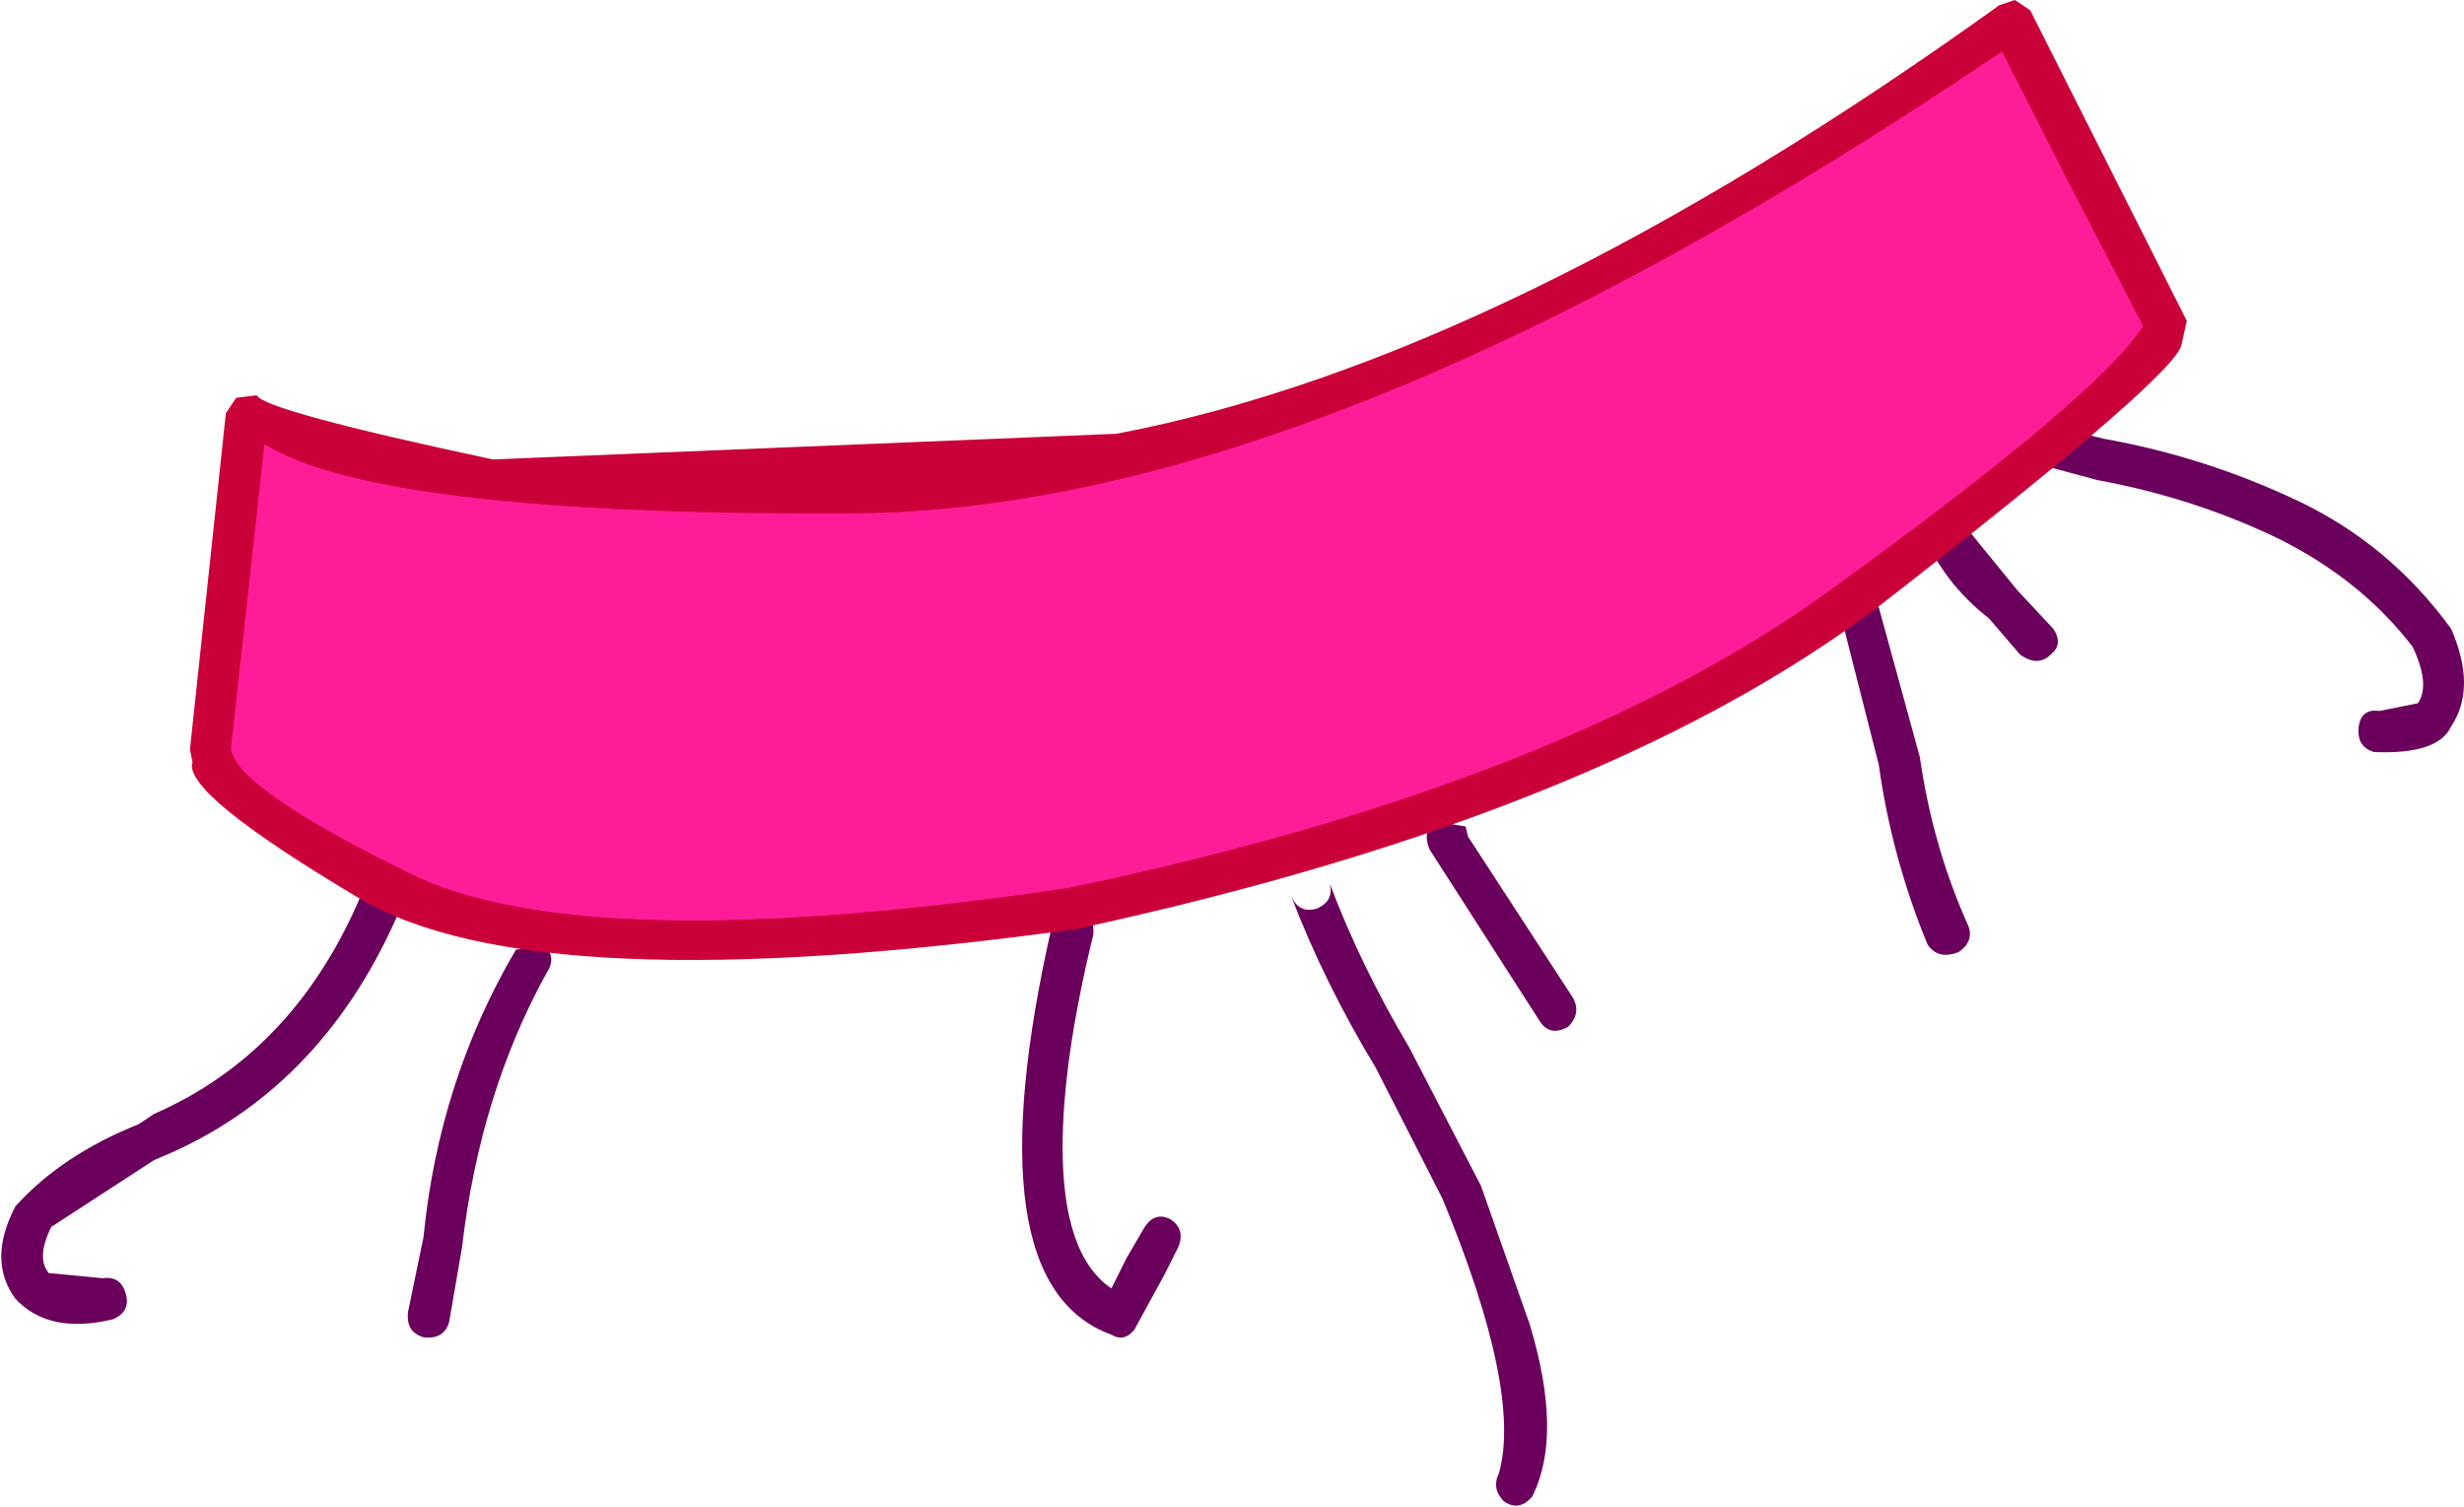 <?xml version="1.0" encoding="UTF-8" standalone="no"?>
<svg xmlns:xlink="http://www.w3.org/1999/xlink" height="29.35px" width="48.0px" xmlns="http://www.w3.org/2000/svg">
  <g transform="matrix(1.0, 0.0, 0.0, 1.0, 25.15, 31.0)">
    <path d="M-17.55 -13.8 Q-17.25 -13.6 -17.35 -13.3 -18.8 -9.9 -21.8 -8.55 L-22.15 -8.4 -24.15 -7.1 Q-24.45 -6.5 -24.2 -6.2 L-23.15 -6.1 Q-22.8 -6.15 -22.7 -5.8 -22.6 -5.45 -22.95 -5.3 -24.2 -5.0 -24.85 -5.7 -25.4 -6.45 -24.85 -7.5 -23.95 -8.5 -22.45 -9.1 L-22.15 -9.3 Q-19.4 -10.5 -18.1 -13.6 -17.95 -13.9 -17.55 -13.8" fill="#6a005b" fill-rule="evenodd" stroke="none"/>
    <path d="M-14.55 -12.6 Q-14.3 -12.35 -14.5 -12.05 -15.8 -9.7 -16.15 -6.7 L-16.4 -5.25 Q-16.5 -4.9 -16.9 -4.95 -17.25 -5.05 -17.2 -5.45 L-16.9 -6.9 Q-16.6 -9.95 -15.1 -12.5 L-14.55 -12.6" fill="#6a005b" fill-rule="evenodd" stroke="none"/>
    <path d="M-4.15 -13.3 Q-3.85 -13.2 -3.85 -12.9 L-3.85 -12.8 Q-4.45 -10.35 -4.45 -8.65 -4.45 -6.55 -3.5 -5.9 L-3.2 -6.5 -2.85 -7.1 Q-2.65 -7.4 -2.35 -7.25 -2.05 -7.05 -2.2 -6.7 L-2.45 -6.2 -3.05 -5.1 Q-3.25 -4.85 -3.5 -5.0 -6.25 -6.0 -4.65 -13.0 L-4.15 -13.3" fill="#6a005b" fill-rule="evenodd" stroke="none"/>
    <path d="M0.5 -13.3 Q0.85 -13.45 0.75 -13.8 1.35 -12.2 2.3 -10.6 L3.7 -7.9 4.65 -5.2 Q5.3 -3.05 4.7 -1.85 4.45 -1.55 4.15 -1.75 3.9 -2.0 4.05 -2.3 4.5 -3.9 2.95 -7.65 L1.65 -10.2 Q0.65 -11.85 0.0 -13.55 0.15 -13.2 0.5 -13.3" fill="#6a005b" fill-rule="evenodd" stroke="none"/>
    <path d="M22.6 -18.75 Q23.1 -17.6 22.6 -16.85 22.35 -16.3 21.1 -16.35 20.75 -16.45 20.8 -16.85 20.85 -17.2 21.2 -17.15 L21.95 -17.3 Q22.2 -17.65 21.85 -18.4 20.85 -19.7 19.25 -20.5 17.6 -21.3 15.7 -21.65 L14.4 -22.0 Q14.05 -22.05 14.1 -22.45 14.2 -22.8 14.6 -22.75 L15.85 -22.45 Q17.8 -22.1 19.6 -21.25 21.4 -20.4 22.6 -18.75" fill="#6a005b" fill-rule="evenodd" stroke="none"/>
    <path d="M11.4 -19.35 L12.25 -16.25 Q12.5 -14.5 13.2 -12.95 13.3 -12.65 13.0 -12.45 12.6 -12.3 12.4 -12.6 11.7 -14.3 11.45 -16.1 L10.7 -19.05 Q10.6 -19.4 10.9 -19.55 11.25 -19.65 11.4 -19.35" fill="#6a005b" fill-rule="evenodd" stroke="none"/>
    <path d="M13.05 -20.85 L14.15 -19.5 14.85 -18.75 Q15.05 -18.45 14.8 -18.25 14.55 -18.0 14.2 -18.25 L13.6 -18.95 Q12.7 -19.65 12.3 -20.65 12.2 -21.05 12.6 -21.15 12.95 -21.25 13.05 -20.85" fill="#6a005b" fill-rule="evenodd" stroke="none"/>
    <path d="M4.85 -11.1 L2.7 -14.45 Q2.55 -14.8 2.8 -15.0 L3.4 -14.9 3.45 -14.7 5.5 -11.55 Q5.65 -11.25 5.4 -11.0 5.05 -10.8 4.85 -11.1" fill="#6a005b" fill-rule="evenodd" stroke="none"/>
    <path d="M11.7 -19.85 Q6.35 -15.6 -4.3 -13.25 -14.65 -11.85 -17.95 -13.9 -21.35 -15.9 -21.05 -16.3 L-20.35 -22.9 Q-20.25 -22.65 -15.75 -21.65 L-3.5 -22.1 Q4.25 -23.55 14.05 -30.6 L17.05 -24.55 Q17.05 -24.1 11.7 -19.85" fill="#ff1c97" fill-rule="evenodd" stroke="none"/>
    <path d="M14.1 -31.0 L14.4 -30.8 17.45 -24.75 17.35 -24.3 Q17.3 -23.75 11.85 -19.5 6.45 -15.2 -4.2 -12.9 -14.7 -11.45 -18.15 -13.5 -21.6 -15.55 -21.4 -16.15 L-21.45 -16.4 -20.75 -22.95 -20.55 -23.25 -20.15 -23.3 Q-20.0 -23.0 -15.55 -22.05 L-3.4 -22.55 Q4.2 -24.0 13.8 -30.9 L14.1 -31.0 M16.6 -24.65 L15.25 -27.25 13.85 -30.0 Q0.65 -21.05 -8.55 -21.0 -17.75 -20.95 -20.0 -22.35 L-20.35 -19.15 -20.65 -16.45 Q-20.65 -15.7 -17.2 -14.0 -13.8 -12.3 -4.35 -13.7 5.25 -15.7 10.5 -19.5 15.75 -23.3 16.6 -24.65" fill="#ca0039" fill-rule="evenodd" stroke="none"/>
  </g>
</svg>
